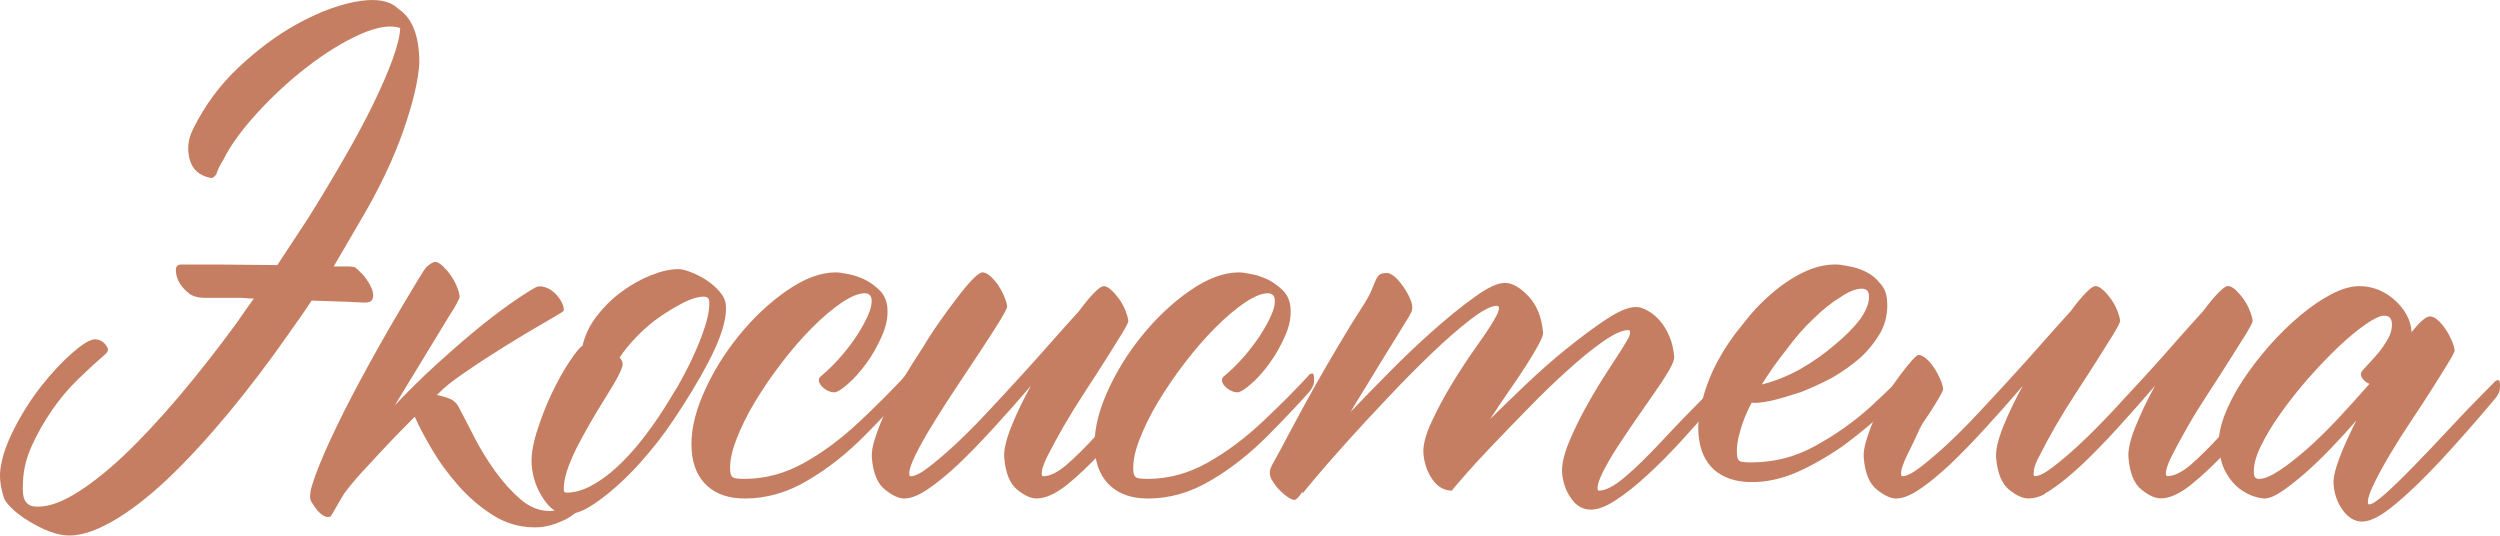 <?xml version="1.0" encoding="UTF-8"?> <svg xmlns="http://www.w3.org/2000/svg" id="_Слой_2" data-name="Слой 2" viewBox="0 0 737.2 157.91"><defs><style> .cls-1 { fill: #c57e61; } </style></defs><g id="_Слой_1-2" data-name="Слой 1"><g><path class="cls-1" d="m81.77,78.17c1.84-2.8,4.79-7.32,8.91-13.53,3.86-6.17,7.45-12.14,10.75-17.88,3.31-5.71,6.19-11.09,8.6-16.03,2.42-4.95,4.32-9.37,5.74-13.23,1.39-3.89,2.15-6.9,2.23-9.11l-.02-.2h-.2c-2.91-.89-6.85-.2-11.84,2.04-4.95,2.24-10.06,5.41-15.33,9.47-5.27,4.06-10.19,8.61-14.78,13.63-4.62,5.05-7.96,9.67-10.04,13.92-.47.66-.84,1.32-1.18,2.05-.34.69-.61,1.39-.79,2.01-.58.89-1.14,1.29-1.65,1.16-3.42-.63-5.49-2.51-6.28-5.61-.79-3.07-.39-6.1,1.18-9.07,3.41-6.83,7.85-12.83,13.35-17.98,5.5-5.15,11.05-9.3,16.72-12.47,5.67-3.17,11-5.31,15.98-6.47,4.98-1.15,8.88-1.15,11.68,0,.95.36,1.83.96,2.69,1.75,4.09,2.71,6.15,7.98,6.16,15.84-.23,5.01-1.81,11.74-4.75,20.19-2.98,8.45-7.21,17.32-12.72,26.59-3.4,5.81-5.96,10.23-7.78,13.33h3.86c1.29,0,2.12.1,2.47.3.31.2,1.06.86,2.18,2.05.73.76,1.36,1.65,1.98,2.71.58,1.02.96,1.95,1.1,2.8.13.82.03,1.48-.29,2.01-.35.53-1.05.79-2.08.79-1.96-.13-7.19-.33-15.72-.59-1.7,2.57-3.93,5.81-6.7,9.67-5.73,8.25-11.7,16.07-17.83,23.49-6.14,7.39-12.12,13.89-17.95,19.43-5.87,5.54-11.44,9.8-16.7,12.74-5.29,2.97-9.83,4.26-13.59,3.89-2.1-.26-4.17-.89-6.26-1.85-2.06-.96-3.93-2.01-5.58-3.1-1.64-1.09-3.03-2.21-4.15-3.36-1.12-1.19-1.79-2.08-1.98-2.71-.37-1.19-.66-2.34-.89-3.5-.2-1.15-.29-2.31-.29-3.46.21-3.76,1.5-8.02,3.86-12.77,2.37-4.78,5.13-9.14,8.25-13.16,3.16-3.99,6.27-7.32,9.41-10.03,3.1-2.71,5.37-3.99,6.8-3.86,1.07.13,1.89.53,2.55,1.25.62.69.97,1.32,1.01,1.81-.09.53-.38.99-.84,1.35-2.4,2.08-5.03,4.49-7.9,7.26-2.87,2.77-5.47,5.87-7.82,9.27-2.35,3.43-4.33,6.93-5.97,10.56-1.61,3.6-2.49,7.19-2.55,10.82-.18,2.57.04,4.35.65,5.31.58.96,1.48,1.52,2.65,1.65,3.23.36,7.13-.79,11.68-3.5,4.55-2.7,9.41-6.5,14.61-11.38,5.19-4.92,10.6-10.72,16.3-17.42,5.67-6.7,11.35-13.92,17-21.64,1.94-2.84,3.67-5.28,5.18-7.36-1.15,0-2.28-.07-3.32-.2h-10.82c-1.15,0-2.15-.1-3.03-.36-.85-.26-1.43-.53-1.72-.79-2.19-1.65-3.5-3.53-3.94-5.61-.44-2.05,0-3.07,1.29-3.07h11.58l16.84.16Z"></path><path class="cls-1" d="m135.54,87.47c.02.26-.25.89-.79,1.91-.57,1.06-1.29,2.28-2.23,3.69l-16.1,26.46c3.91-4.12,7.83-8.02,11.84-11.68,4.01-3.66,7.85-7.03,11.52-10.06,3.67-3.04,7.11-5.68,10.25-7.92,3.17-2.24,5.8-3.96,7.88-5.11.76-.4,1.65-.43,2.7-.1,1.08.33,2.02.86,2.84,1.65.86.76,1.52,1.62,2.07,2.61.54.96.78,1.81.72,2.61-.11.26-.42.5-.92.76-.34.26-2.17,1.32-5.4,3.2-3.27,1.88-6.91,4.06-10.96,6.57-4.04,2.51-7.95,5.05-11.72,7.65-3.77,2.57-6.37,4.62-7.79,6.17-.24.26-.49.46-.71.59,1.31.23,2.56.59,3.75,1.05,1.19.46,2.09,1.25,2.71,2.41,1.37,2.57,2.95,5.61,4.73,9.11,1.78,3.46,3.85,6.83,6.16,10.03,2.35,3.23,4.83,5.97,7.46,8.22,2.67,2.28,5.53,3.4,8.6,3.4,1.06,0,2.38-.3,3.98-.89,1.64-.56,2.63-.86,3.03-.86.79,0,1.18.33,1.23.96.03.4-.28.92-1.02,1.55-.7.66-1.68,1.25-2.85,1.85-1.17.56-2.51,1.09-4.03,1.55-1.51.43-3.08.66-4.76.66-4.52,0-8.68-1.22-12.48-3.66-3.84-2.44-7.22-5.38-10.22-8.81-2.99-3.4-5.61-6.99-7.77-10.72-2.2-3.73-3.85-6.9-4.96-9.47.01.13-.05.2-.18.2-.24.26-1.18,1.22-2.85,2.9-1.67,1.68-3.58,3.66-5.76,5.97-2.21,2.34-4.42,4.72-6.65,7.16-2.23,2.44-4.06,4.65-5.45,6.57-1.01,1.68-1.76,2.97-2.28,3.89-.49.89-.86,1.52-1.09,1.91-.23.4-.41.66-.53.79-.09.13-.28.16-.54.2-.65.1-1.4-.16-2.32-.89-.88-.69-1.85-1.95-2.93-3.76-.44-.89-.37-2.38.22-4.45,1.11-3.6,2.91-8.12,5.42-13.53,2.51-5.41,5.47-11.35,8.95-17.78,3.45-6.43,7.37-13.43,11.84-20.98,4.44-7.52,6.96-11.61,7.54-12.27,1.2-1.02,2.08-1.55,2.57-1.55.66,0,1.39.4,2.24,1.16.83.79,1.63,1.68,2.34,2.7.75,1.06,1.37,2.15,1.83,3.3.49,1.15.78,2.18.86,3.1"></path><path class="cls-1" d="m199.5,114.53c3.05-5.28,5.46-10.26,7.24-14.98,1.81-4.72,2.6-8.28,2.39-10.72-.08-.92-.64-1.35-1.67-1.35-1.55,0-3.45.53-5.67,1.65-2.22,1.09-4.54,2.48-7.01,4.16-2.43,1.65-4.71,3.6-6.83,5.77-2.16,2.21-3.89,4.32-5.26,6.4.57.5.86,1.16.92,1.91.07.79-.79,2.7-2.58,5.81l-2.72,4.45c-1.37,2.18-2.78,4.55-4.25,7.06-1.44,2.51-2.78,4.95-4,7.32-1.21,2.41-2.17,4.72-2.91,6.96-.7,2.28-1,4.16-.87,5.71.03.4.32.59.84.59,2.31,0,4.72-.69,7.25-2.05,2.53-1.35,5.07-3.2,7.58-5.51,2.51-2.31,4.96-4.98,7.34-8.02,2.38-3.04,4.59-6.14,6.63-9.37l3.56-5.81Zm4.61.69c-3.79,6.24-7.25,11.35-10.38,15.34-3.16,3.99-6.32,7.56-9.55,10.66-3.2,3.07-6.29,5.61-9.22,7.52-2.9,1.95-5.53,2.9-7.87,2.9-2.57,0-4.85-1.52-6.85-4.55-2-3-3.14-6.27-3.44-9.77-.23-2.71.25-6.01,1.47-9.93,1.22-3.93,2.71-7.75,4.44-11.41,1.77-3.66,3.51-6.83,5.3-9.47,1.76-2.64,3.01-4.16,3.77-4.55.64-2.97,2.01-5.84,4.08-8.61,2.11-2.74,4.54-5.18,7.31-7.23,2.79-2.08,5.72-3.73,8.78-4.95,3.06-1.22,5.75-1.81,8.06-1.81.89,0,2.1.26,3.64.86,1.54.59,3.05,1.35,4.55,2.31,1.5.99,2.82,2.11,3.95,3.4,1.16,1.29,1.77,2.64,1.89,4.06.22,2.57-.42,5.87-1.97,9.86-1.51,3.99-4.17,9.11-7.96,15.37Z"></path><path class="cls-1" d="m266.86,110.87c.11-.26.39-.5.9-.69.51-.2.77.1.83.89.11,1.29,0,2.28-.41,2.97-.4.73-.63,1.16-.75,1.25-2.83,3.23-6.92,7.56-12.26,12.97-5.35,5.41-11,9.9-17.04,13.43-6,3.56-12.15,5.31-18.49,5.31-4.62,0-8.32-1.22-11.03-3.66-2.71-2.44-4.26-5.87-4.63-10.23-.43-5.05.68-10.62,3.3-16.73,2.65-6.14,6.12-11.88,10.45-17.22,4.3-5.34,9.06-9.83,14.24-13.43,5.17-3.6,10-5.41,14.52-5.41.76,0,1.96.16,3.61.5,1.64.3,3.27.86,4.89,1.62,1.59.79,3.06,1.85,4.43,3.2,1.33,1.35,2.08,3.07,2.25,5.11.22,2.61-.3,5.38-1.6,8.31-1.3,2.97-2.85,5.68-4.62,8.12-1.8,2.47-3.61,4.49-5.49,6.1-1.84,1.62-3.16,2.41-3.95,2.41-1.02,0-2.01-.4-3-1.15-.96-.76-1.49-1.55-1.55-2.31-.05-.53.18-.99.68-1.35,2.16-1.81,4.16-3.79,6.06-6.01,1.86-2.18,3.46-4.32,4.77-6.37,1.31-2.08,2.34-3.96,3.08-5.71.77-1.75,1.08-3.2.98-4.36-.11-1.29-.79-1.95-2.08-1.95-1.81,0-4.08.96-6.82,2.8-2.74,1.88-5.64,4.32-8.65,7.36-3.04,3.04-6.02,6.47-8.99,10.36-2.97,3.86-5.58,7.72-7.92,11.58-2.31,3.86-4.14,7.62-5.51,11.22-1.38,3.6-1.94,6.7-1.72,9.27.07.79.31,1.32.73,1.65.39.33,1.56.49,3.51.49,6.07,0,11.91-1.58,17.58-4.75,5.67-3.17,11.13-7.26,16.44-12.27,5.32-5.01,9.75-9.47,13.29-13.33"></path><path class="cls-1" d="m338.27,114.13c.21-.23.55-.46,1-.66.41-.2.67.1.73.86.11,1.29-.04,2.31-.41,3-.4.73-.66,1.12-.78,1.25-4.85,5.01-9.27,9.7-13.29,14.02-4.02,4.32-7.69,7.79-10.99,10.43-3.34,2.64-6.3,3.96-8.87,3.96-1.68,0-3.57-.86-5.73-2.61-2.12-1.71-3.42-4.85-3.8-9.37-.19-2.18.51-5.21,2.03-9.07,1.55-3.86,3.48-7.92,5.83-12.17-3.84,4.49-7.6,8.74-11.29,12.74-3.65,3.99-7.08,7.52-10.29,10.56-3.24,3-6.2,5.44-8.89,7.23-2.65,1.81-4.98,2.7-6.9,2.7-1.55,0-3.44-.86-5.63-2.61-2.22-1.71-3.51-4.85-3.9-9.37-.13-1.55.19-3.56,1.04-6.07.81-2.54,1.9-5.25,3.27-8.12,1.37-2.9,2.96-5.91,4.84-9.01,1.85-3.1,3.77-6.14,5.7-9.07,1.47-2.47,3.1-5.01,4.96-7.65,1.82-2.64,3.6-5.05,5.29-7.23,1.66-2.21,3.19-4.03,4.55-5.44,1.36-1.42,2.36-2.11,3.02-2.11.63,0,1.38.36,2.2,1.06.85.73,1.62,1.62,2.38,2.71.72,1.09,1.34,2.24,1.81,3.4.49,1.15.77,2.11.84,2.9.03.36-.65,1.71-2.06,4.06-1.42,2.31-3.23,5.11-5.39,8.41-2.16,3.27-4.53,6.86-7.11,10.72-2.58,3.86-4.94,7.52-7.08,11.02-2.15,3.46-3.93,6.6-5.31,9.37-1.35,2.77-2.01,4.72-1.91,5.91.03.36.18.56.44.56,1.15,0,2.9-.86,5.19-2.61,2.29-1.75,4.94-3.99,7.94-6.76,2.97-2.77,6.13-5.94,9.42-9.47,3.33-3.53,6.62-7.13,9.91-10.72,3.32-3.63,6.42-7.09,9.37-10.46,2.95-3.33,5.54-6.24,7.78-8.68,1.6-2.21,3.06-3.96,4.37-5.31,1.3-1.35,2.27-2.05,2.93-2.05s1.39.4,2.21,1.15c.86.79,1.63,1.68,2.37,2.71.72,1.02,1.34,2.18,1.84,3.4.47,1.22.75,2.21.82,3,.03.36-.59,1.62-1.89,3.76-1.3,2.11-2.9,4.65-4.76,7.62-1.89,2.97-3.96,6.2-6.24,9.67-2.28,3.5-4.34,6.83-6.21,10.06-1.84,3.23-3.41,6.1-4.68,8.61-1.27,2.51-1.84,4.32-1.74,5.51.03.36.18.56.41.56,1.95,0,4.2-1.09,6.78-3.27,2.58-2.21,5.66-5.25,9.19-9.11,3.53-3.86,8.42-8.51,14.69-13.92"></path><path class="cls-1" d="m385.74,110.87c.11-.26.39-.5.9-.69.51-.2.77.1.83.89.11,1.29,0,2.28-.41,2.97-.4.73-.63,1.16-.75,1.25-2.83,3.23-6.92,7.56-12.26,12.97-5.35,5.41-11,9.9-17.04,13.43-6,3.56-12.15,5.31-18.49,5.31-4.62,0-8.32-1.22-11.03-3.66-2.71-2.44-4.26-5.87-4.63-10.23-.43-5.05.68-10.62,3.3-16.73,2.65-6.14,6.12-11.88,10.45-17.22,4.3-5.34,9.06-9.83,14.24-13.43,5.17-3.6,10-5.41,14.52-5.41.76,0,1.96.16,3.61.5,1.64.3,3.27.86,4.89,1.62,1.58.79,3.06,1.85,4.43,3.2,1.34,1.35,2.08,3.07,2.25,5.11.22,2.61-.3,5.38-1.6,8.31-1.3,2.97-2.85,5.68-4.62,8.12-1.8,2.47-3.61,4.49-5.49,6.1-1.84,1.62-3.16,2.41-3.95,2.41-1.02,0-2.01-.4-3-1.15-.96-.76-1.49-1.55-1.55-2.31-.05-.53.18-.99.68-1.35,2.16-1.81,4.16-3.79,6.06-6.01,1.86-2.18,3.46-4.32,4.77-6.37,1.31-2.08,2.34-3.96,3.08-5.71.77-1.75,1.08-3.2.98-4.36-.11-1.29-.79-1.95-2.08-1.95-1.81,0-4.08.96-6.82,2.8-2.74,1.88-5.64,4.32-8.65,7.36-3.04,3.04-6.02,6.47-8.99,10.36-2.97,3.86-5.58,7.72-7.92,11.58-2.31,3.86-4.14,7.62-5.51,11.22-1.38,3.6-1.94,6.7-1.72,9.27.07.79.31,1.32.73,1.65.39.33,1.56.49,3.51.49,6.07,0,11.91-1.58,17.58-4.75,5.67-3.17,11.13-7.26,16.44-12.27,5.32-5.01,9.75-9.47,13.29-13.33"></path><path class="cls-1" d="m505.12,114.53c.21-.26.55-.5,1-.66.45-.2.67.1.73.86.11,1.29,0,2.28-.31,3-.34.69-.63,1.12-.88,1.25-1.75,1.91-3.05,3.36-3.86,4.35-.84.96-2.92,3.27-6.27,6.96-3.38,3.66-6.66,6.99-9.91,9.93-3.21,2.97-6.27,5.38-9.15,7.26-2.84,1.88-5.3,2.8-7.38,2.8-2.31,0-4.25-1.09-5.79-3.3-1.54-2.18-2.4-4.62-2.64-7.32-.21-2.44.45-5.54,1.99-9.27,1.56-3.76,3.39-7.46,5.46-11.12,2.06-3.69,4.06-6.99,6.02-9.96,1.92-2.97,3.18-4.92,3.76-5.81.9-1.42,1.59-2.57,2.11-3.46.52-.92.72-1.62.68-2.14-.03-.4-.21-.56-.61-.56-1.68,0-4.13,1.12-7.37,3.36-3.21,2.24-6.69,5.08-10.46,8.51-3.8,3.4-7.67,7.16-11.62,11.22-3.98,4.06-7.62,7.82-10.95,11.32-3.3,3.46-6.02,6.43-8.12,8.87-2.14,2.44-3.24,3.79-3.35,4.06l.13-.76c-.11.23-.16.5-.13.76-2.31,0-4.25-1.09-5.79-3.27-1.54-2.21-2.41-4.72-2.66-7.55-.21-2.44.58-5.61,2.4-9.47,1.78-3.86,3.86-7.72,6.24-11.61,2.38-3.86,4.66-7.33,6.87-10.43,2.18-3.1,3.56-5.08,4.11-6.01.82-1.29,1.45-2.41,1.96-3.36.48-.99.71-1.71.67-2.24-.03-.36-.24-.56-.64-.56-1.65,0-4.24,1.35-7.77,4.06-3.5,2.7-7.34,6.04-11.52,10.06-4.15,3.99-8.5,8.35-12.97,13.13-4.51,4.75-8.59,9.17-12.24,13.23-3.65,4.06-6.65,7.52-9.05,10.36-2.4,2.84-3.65,4.39-3.76,4.62l.1-.76c-1.14,1.68-1.9,2.51-2.3,2.51-.62.13-1.65-.4-3.1-1.55-1.45-1.15-2.73-2.64-3.77-4.42-.31-.53-.49-1.15-.55-1.85-.06-.73.2-1.58.77-2.61,1.43-2.57,3.23-5.87,5.33-9.87,2.1-3.99,4.39-8.18,6.85-12.57,2.46-4.39,5-8.78,7.6-13.13,2.6-4.39,5.03-8.32,7.31-11.81.9-1.42,1.62-2.7,2.08-3.86.5-1.16.88-2.11,1.21-2.9.33-.76.71-1.35,1.11-1.75.43-.36,1.14-.56,2.19-.56,1.15,0,2.49.92,4,2.8,1.51,1.85,2.6,3.76,3.29,5.71.36,1.15.38,2.11.05,2.9-.33.76-.93,1.85-1.87,3.27-.78,1.29-1.8,2.94-3.05,4.95-1.25,1.98-2.58,4.16-4,6.47-1.42,2.31-2.9,4.75-4.49,7.36-1.6,2.57-3.1,5.08-4.57,7.52,3.3-3.46,7.12-7.42,11.47-11.78,4.31-4.39,8.68-8.51,13.04-12.37,4.39-3.89,8.46-7.16,12.23-9.86,3.76-2.71,6.68-4.06,8.73-4.06,2.21,0,4.53,1.32,7.03,3.96,2.47,2.64,3.89,6.2,4.28,10.72.06.66-.4,1.85-1.35,3.56-.94,1.75-2.15,3.79-3.64,6.1-1.49,2.31-3.15,4.85-5.07,7.55-1.88,2.71-3.73,5.48-5.57,8.28,2.86-2.8,6.31-6.17,10.37-10.03,4.06-3.86,8.14-7.49,12.31-10.82,4.17-3.37,8.05-6.24,11.64-8.61,3.59-2.38,6.49-3.6,8.7-3.6,1.02,0,2.18.36,3.46,1.09,1.28.69,2.48,1.68,3.55,2.9,1.06,1.22,2.01,2.74,2.79,4.52.81,1.81,1.28,3.86,1.48,6.2.06.76-.45,2.11-1.57,4.06-1.12,1.91-2.55,4.12-4.29,6.57-1.71,2.44-3.56,5.08-5.5,7.92-1.97,2.84-3.78,5.58-5.51,8.21-1.69,2.64-3.1,5.08-4.2,7.26-1.1,2.21-1.62,3.86-1.52,5.01.02.26.17.4.43.4,1.95,0,4.47-1.32,7.58-3.96,3.14-2.64,6.77-6.17,10.91-10.62,4.11-4.45,9.15-9.63,15.11-15.57"></path><path class="cls-1" d="m551.12,87.08c-.11-1.29-.83-1.95-2.11-1.95-1.78,0-3.92.86-6.35,2.54-2.57,1.55-5.23,3.66-7.97,6.37-2.75,2.57-5.36,5.61-7.91,9.07-2.68,3.37-5.1,6.76-7.25,10.26,3.66-.89,7.39-2.38,11.2-4.45,3.81-2.18,7.23-4.59,10.21-7.16,3.15-2.57,5.7-5.15,7.66-7.72,1.85-2.71,2.68-5.01,2.51-6.96m14.59,19.14c.08-.26.39-.46.91-.56.47-.26.76,0,.82.76.11,1.29-.07,2.31-.49,3.1-.34.63-.57,1.02-.69,1.15-.94,1.02-2.02,2.18-3.27,3.46-1.24,1.29-3.77,3.83-7.57,7.55-3.95,3.6-8.05,6.96-12.28,10.06-4.27,2.94-8.71,5.48-13.28,7.52-4.49,1.95-8.92,2.9-13.28,2.9-4.65,0-8.35-1.22-11.17-3.66-2.65-2.47-4.16-5.87-4.53-10.26-.28-3.33.14-6.9,1.24-10.62.97-3.73,2.43-7.49,4.46-11.22,1.99-3.73,4.4-7.29,7.21-10.62,2.64-3.5,5.48-6.53,8.5-9.11,3.1-2.7,6.29-4.82,9.52-6.37,3.2-1.55,6.37-2.31,9.47-2.31,1.02,0,2.39.2,4.11.56,1.54.26,3.14.79,4.75,1.55,1.62.79,3,1.88,4.14,3.3,1.3,1.29,2,2.97,2.18,5.01.29,3.37-.28,6.43-1.72,9.27-1.57,2.84-3.6,5.41-6.1,7.75-2.52,2.18-5.32,4.19-8.4,5.97-3.19,1.68-6.3,3.1-9.3,4.26-3.11,1.02-6.01,1.88-8.66,2.51-2.53.53-4.46.73-5.76.59-1.56,2.97-2.68,5.74-3.35,8.31-.81,2.57-1.13,4.95-.94,7.16.07.76.31,1.35.74,1.72.38.26,1.58.4,3.5.4,6.7,0,12.96-1.62,18.73-4.82,5.93-3.23,11.41-7.09,16.43-11.61,5.02-4.65,9.71-9.21,14.11-13.73Z"></path><path class="cls-1" d="m603.07,145.47v.17c-1.72.92-3.37,1.35-4.92,1.35-1.68,0-3.57-.86-5.73-2.61-2.12-1.71-3.42-4.85-3.8-9.37-.19-2.18.51-5.21,2.03-9.07,1.55-3.86,3.48-7.92,5.83-12.17-3.84,4.49-7.6,8.74-11.29,12.74-3.65,3.99-7.08,7.52-10.29,10.56-3.24,3-6.2,5.44-8.89,7.23-2.65,1.81-4.98,2.7-6.9,2.7-1.55,0-3.44-.86-5.63-2.61-2.22-1.71-3.51-4.85-3.9-9.37-.13-1.55.19-3.56,1.04-6.07.81-2.54,1.9-5.25,3.27-8.12,1.37-2.9,3.52-6.34,6.45-10.26,2.97-3.93,4.78-5.91,5.4-5.91.66,0,1.38.36,2.23,1.06.82.73,1.62,1.62,2.34,2.74.75,1.09,1.34,2.21,1.84,3.36.49,1.15.78,2.15.84,2.9.03.4-.68,1.75-2.1,4.06-1.39,2.31-2.5,3.99-3.24,5.01-.74,1.06-1.45,2.31-2.09,3.79-.66,1.49-1.67,3.6-3.06,6.37-1.35,2.77-2.01,4.72-1.91,5.91.03.36.18.56.44.56,1.15,0,2.9-.86,5.19-2.61,2.29-1.75,4.94-3.99,7.94-6.76,2.97-2.77,6.13-5.94,9.42-9.47,3.33-3.53,6.62-7.13,9.91-10.72,3.32-3.63,6.42-7.09,9.37-10.46,2.95-3.33,5.54-6.24,7.78-8.68,1.6-2.21,3.06-3.96,4.37-5.31,1.3-1.35,2.27-2.05,2.93-2.05s1.39.4,2.21,1.15c.86.79,1.63,1.68,2.37,2.71.72,1.02,1.34,2.18,1.84,3.4.47,1.22.75,2.21.82,3,.03.36-.59,1.62-1.89,3.76-1.3,2.11-2.9,4.65-4.76,7.62-1.89,2.97-3.96,6.2-6.24,9.67-2.28,3.5-4.34,6.83-6.21,10.06-1.84,3.23-3.38,6.07-4.59,8.51-1,1.78-1.6,3.27-1.73,4.45v.17c-.08.4-.12.73-.1.99.03.36.18.56.41.56,1.19,0,2.9-.86,5.19-2.61,2.33-1.75,4.97-3.99,7.94-6.76,3-2.77,6.13-5.94,9.46-9.47,3.3-3.53,6.62-7.13,9.91-10.72,3.29-3.63,6.43-7.09,9.34-10.46,2.95-3.33,5.54-6.24,7.78-8.68,1.63-2.21,3.09-3.96,4.4-5.31,1.3-1.35,2.27-2.05,2.93-2.05s1.39.4,2.21,1.15c.82.79,1.63,1.68,2.34,2.71.75,1.02,1.37,2.18,1.84,3.4.5,1.22.78,2.21.85,3,.03.36-.62,1.62-1.89,3.76-1.31,2.11-2.9,4.65-4.8,7.62-1.86,2.97-3.93,6.2-6.21,9.67-2.28,3.5-4.37,6.83-6.21,10.06-1.87,3.23-3.41,6.1-4.68,8.61-1.27,2.51-1.88,4.32-1.78,5.51.03.36.18.56.44.56,1.95,0,4.2-1.09,6.78-3.27,2.58-2.21,5.63-5.25,9.19-9.11,3.53-3.86,8.41-8.51,14.65-13.92.24-.23.59-.46,1-.66.45-.2.7.1.77.86.11,1.29-.04,2.31-.44,3-.37.73-.63,1.12-.75,1.25-4.85,5.01-9.3,9.7-13.29,14.02-4.02,4.32-7.69,7.79-11.03,10.43-3.31,2.64-6.26,3.96-8.84,3.96-1.68,0-3.6-.86-5.73-2.61-2.16-1.71-3.41-4.85-3.8-9.37-.19-2.18.48-5.21,2.03-9.07,1.55-3.86,3.48-7.92,5.83-12.17-3.87,4.49-7.64,8.74-11.29,12.74-3.65,3.99-7.08,7.52-10.32,10.56-3.21,3-6.17,5.44-8.85,7.23-.71.53-1.41.92-2.01,1.19"></path><path class="cls-1" d="m666.12,141.22c1.55,0,3.53-.82,5.96-2.44,2.44-1.58,5.13-3.69,8.08-6.27,2.95-2.57,5.99-5.58,9.2-8.97,3.17-3.43,6.31-6.86,9.35-10.36-.65-.26-1.24-.63-1.71-1.15-.51-.53-.79-1.09-.84-1.75-.03-.4.47-1.09,1.47-2.11,1-1.06,2.09-2.24,3.26-3.6,1.17-1.35,2.23-2.87,3.21-4.52.95-1.68,1.34-3.3,1.21-4.85-.12-1.42-.87-2.11-2.29-2.11-1.15,0-2.97.83-5.39,2.51-2.43,1.68-5.11,3.89-8.05,6.66-2.9,2.77-5.87,5.87-8.88,9.27-2.98,3.43-5.72,6.86-8.19,10.36-2.48,3.46-4.44,6.76-5.93,9.87-1.49,3.07-2.12,5.71-1.94,7.92.09,1.02.56,1.55,1.49,1.55m69.31-28.44c.11-.23.39-.46.9-.66.51-.2.77.1.83.86.11,1.29,0,2.31-.4,3-.4.73-.66,1.12-.75,1.25-5.75,6.83-11.08,12.9-15.97,18.18-4.9,5.28-9.41,9.67-13.57,13.13-4.16,3.5-7.44,5.25-9.91,5.25-2.18,0-4.09-1.12-5.69-3.3-1.6-2.18-2.51-4.72-2.75-7.56-.15-1.78.39-4.35,1.65-7.72,1.27-3.36,2.96-7.09,5.05-11.22-2.46,2.84-5.03,5.64-7.7,8.41-2.67,2.77-5.23,5.21-7.69,7.36-2.46,2.11-4.69,3.86-6.72,5.21-2,1.35-3.66,2.01-4.94,2.01-.76,0-1.86-.2-3.26-.66-1.39-.46-2.81-1.22-4.25-2.31-1.45-1.12-2.73-2.64-3.86-4.65-1.16-2.01-1.84-4.55-2.1-7.62-.22-2.61.28-5.58,1.55-9.01,1.26-3.4,3.05-6.86,5.32-10.33,2.28-3.5,4.89-6.9,7.81-10.26,2.95-3.36,5.99-6.33,9.1-8.97,3.14-2.64,6.23-4.78,9.32-6.4,3.1-1.62,5.87-2.41,8.31-2.41,2.05,0,3.99.4,5.81,1.15,1.78.79,3.39,1.81,4.78,3.1,1.4,1.29,2.54,2.7,3.36,4.26.86,1.55,1.32,3.17,1.46,4.82.01.13-.02.2-.08.2s-.06.07-.05.2c2.53-3.23,4.41-4.82,5.56-4.82.66,0,1.38.33,2.23,1.06.82.69,1.62,1.62,2.34,2.71.75,1.09,1.34,2.21,1.84,3.36.49,1.15.78,2.14.84,2.9.03.4-.62,1.65-1.92,3.76-1.3,2.14-2.87,4.68-4.76,7.65-1.86,2.97-3.97,6.14-6.25,9.57-2.28,3.43-4.35,6.7-6.22,9.86-1.85,3.14-3.42,6-4.68,8.61-1.26,2.57-1.83,4.42-1.73,5.61.02.23.16.36.43.36.76,0,2.35-1.05,4.75-3.17,2.39-2.14,5.2-4.85,8.38-8.15,3.22-3.27,6.67-6.93,10.39-10.92,3.72-3.99,6.45-6.86,8.18-8.58,1.7-1.75,3.4-3.46,5.07-5.15Z"></path></g></g></svg> 